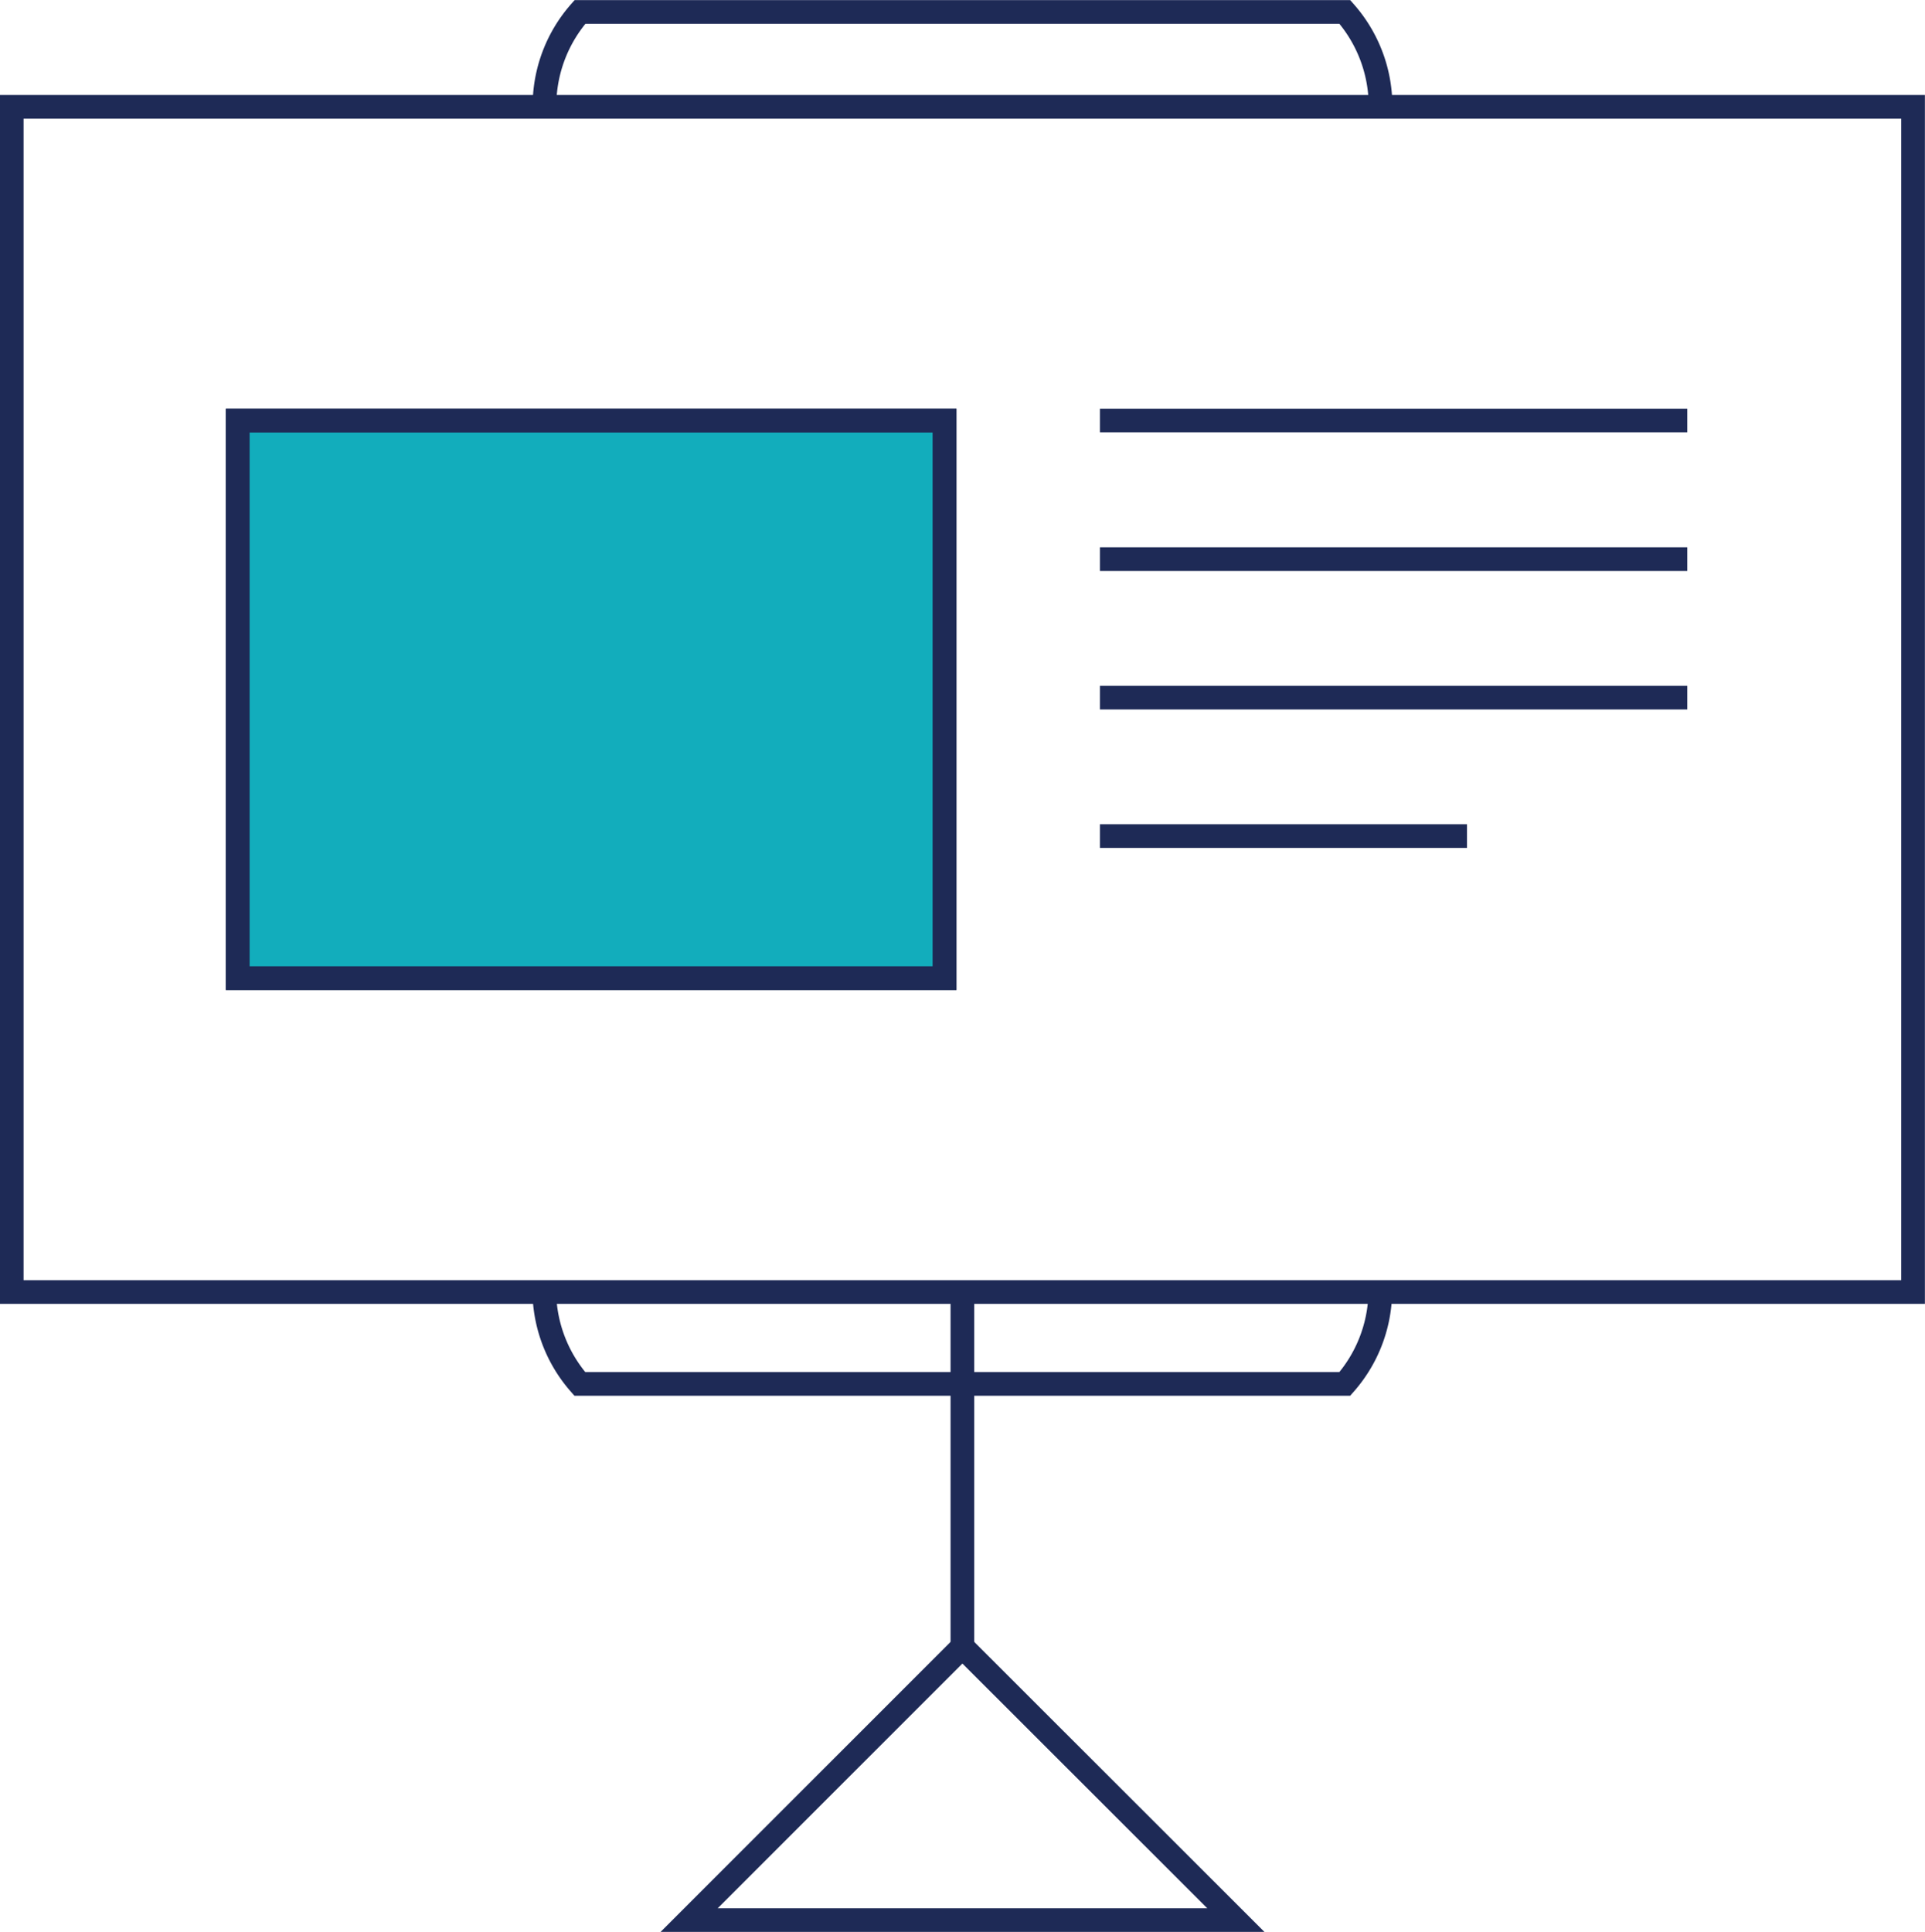 <svg id="Layer_1" data-name="Layer 1" xmlns="http://www.w3.org/2000/svg" viewBox="0 0 101.63 101.99"><defs><style>.cls-1{fill:none;}.cls-1,.cls-2{stroke:#1e2a56;stroke-miterlimit:10;stroke-width:1.25px;}.cls-2{fill:#12adbc;}</style></defs><title>Artboard 30</title><rect class="cls-1" x="19.53" y="-13.26" width="62.57" height="100.38" transform="translate(87.74 -13.89) rotate(90)"/><path class="cls-1" d="M72.88,5.33A7.5,7.5,0,0,0,71,.63H30.62a7.5,7.5,0,0,0-1.87,4.71"/><path class="cls-1" d="M28.74,68.35a7.5,7.5,0,0,0,1.87,4.71H71a7.5,7.5,0,0,0,1.87-4.71"/><rect class="cls-2" x="16.48" y="18.26" width="29.44" height="37.32" transform="translate(68.13 5.72) rotate(90)"/><rect class="cls-1" x="16.48" y="18.26" width="29.44" height="37.32" transform="translate(68.13 5.72) rotate(90)"/><line class="cls-1" x1="58.07" y1="22.2" x2="89.08" y2="22.2"/><line class="cls-1" x1="58.07" y1="29.52" x2="89.08" y2="29.52"/><line class="cls-1" x1="58.07" y1="36.83" x2="89.08" y2="36.83"/><line class="cls-1" x1="58.07" y1="44.14" x2="77.45" y2="44.14"/><line class="cls-1" x1="50.81" y1="68.33" x2="50.81" y2="87.27"/><polygon class="cls-1" points="36.38 101.37 50.81 86.94 65.25 101.37 36.38 101.37"/></svg>